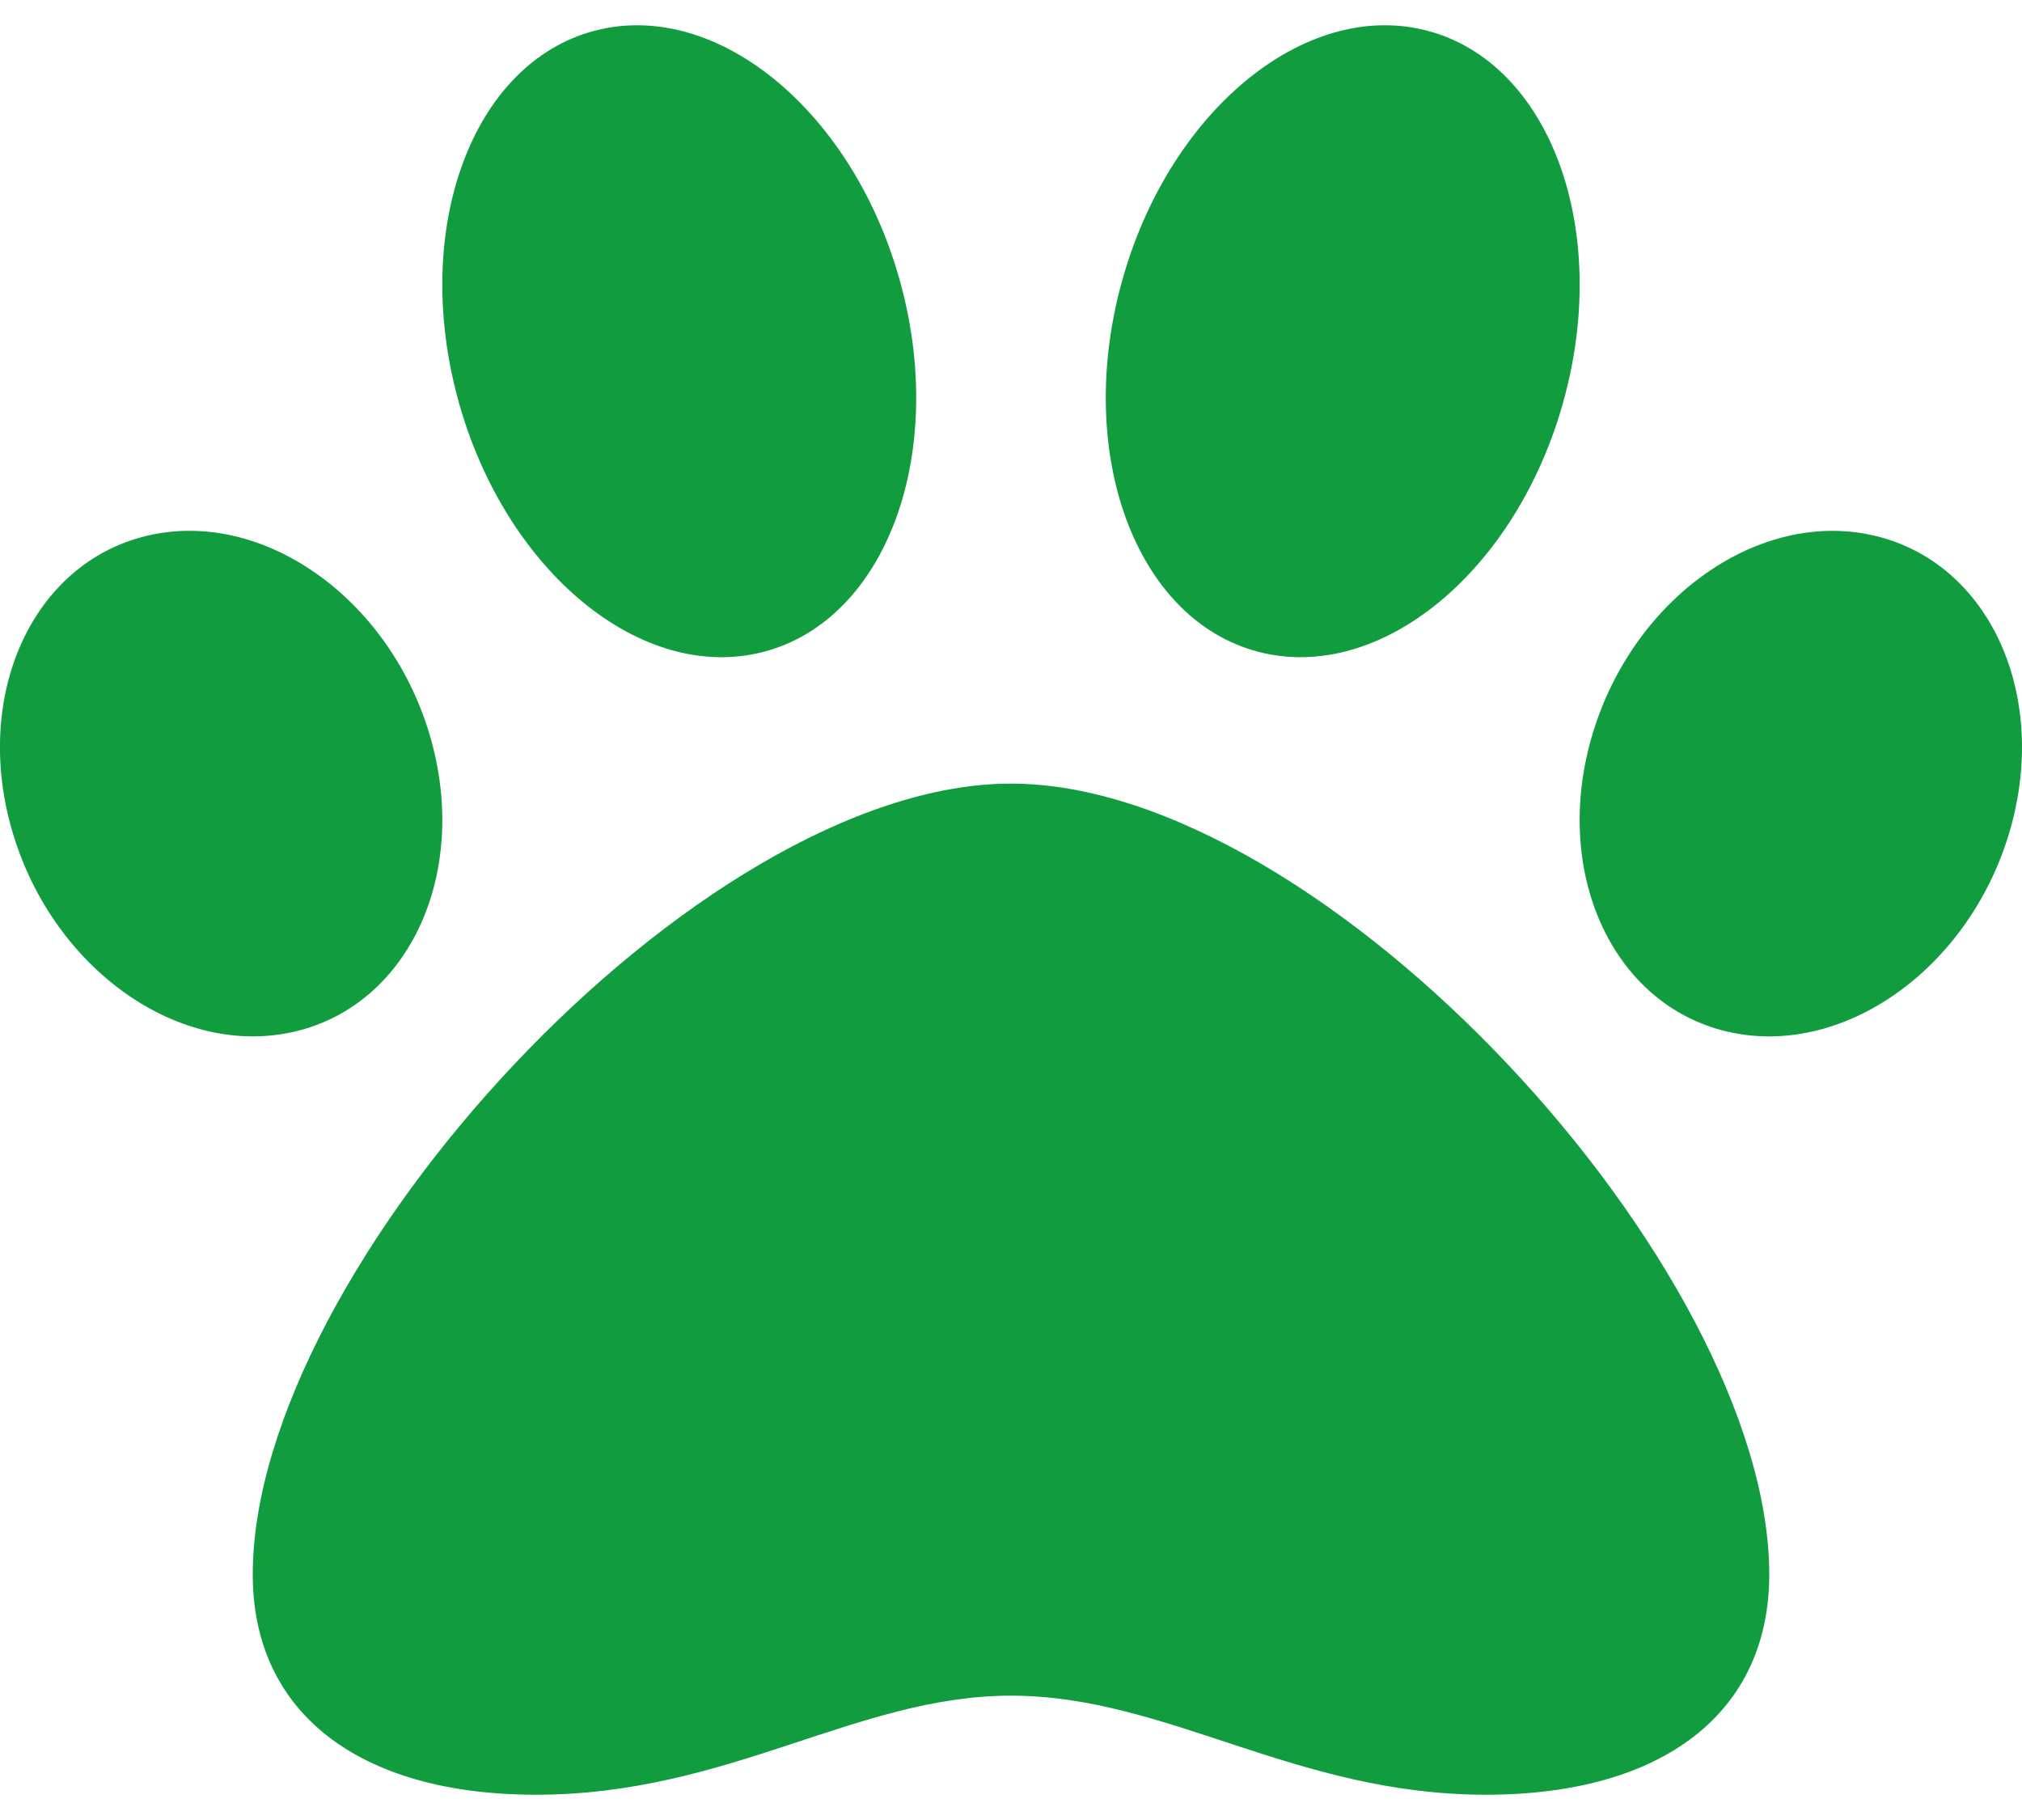 <svg width="60" height="54" viewBox="0 0 60 54" fill="none" xmlns="http://www.w3.org/2000/svg">
<path d="M30 23.25C20.694 23.25 7.5 37.636 7.5 46.717C7.5 50.807 10.642 53.25 15.907 53.25C21.63 53.25 25.41 50.311 30 50.311C34.63 50.311 38.42 53.25 44.093 53.25C49.358 53.25 52.5 50.807 52.5 46.717C52.5 37.636 39.306 23.25 30 23.25ZM12.741 21.772C11.522 17.712 7.767 15.082 4.355 15.898C0.942 16.713 -0.836 20.666 0.383 24.727C1.602 28.787 5.357 31.417 8.769 30.601C12.182 29.786 13.959 25.833 12.741 21.772ZM22.669 19.337C26.294 18.383 28.108 13.485 26.721 8.396C25.334 3.308 21.27 -0.042 17.644 0.912C14.018 1.866 12.204 6.764 13.591 11.852C14.979 16.941 19.044 20.292 22.669 19.337ZM55.644 15.899C52.232 15.083 48.478 17.713 47.258 21.773C46.039 25.834 47.817 29.787 51.23 30.602C54.642 31.418 58.396 28.788 59.616 24.728C60.834 20.667 59.057 16.715 55.644 15.899ZM37.331 19.337C40.957 20.291 45.021 16.941 46.408 11.852C47.796 6.764 45.982 1.867 42.356 0.912C38.73 -0.043 34.666 3.308 33.279 8.396C31.891 13.485 33.705 18.383 37.331 19.337Z" fill="#109C3F"/>
</svg>
